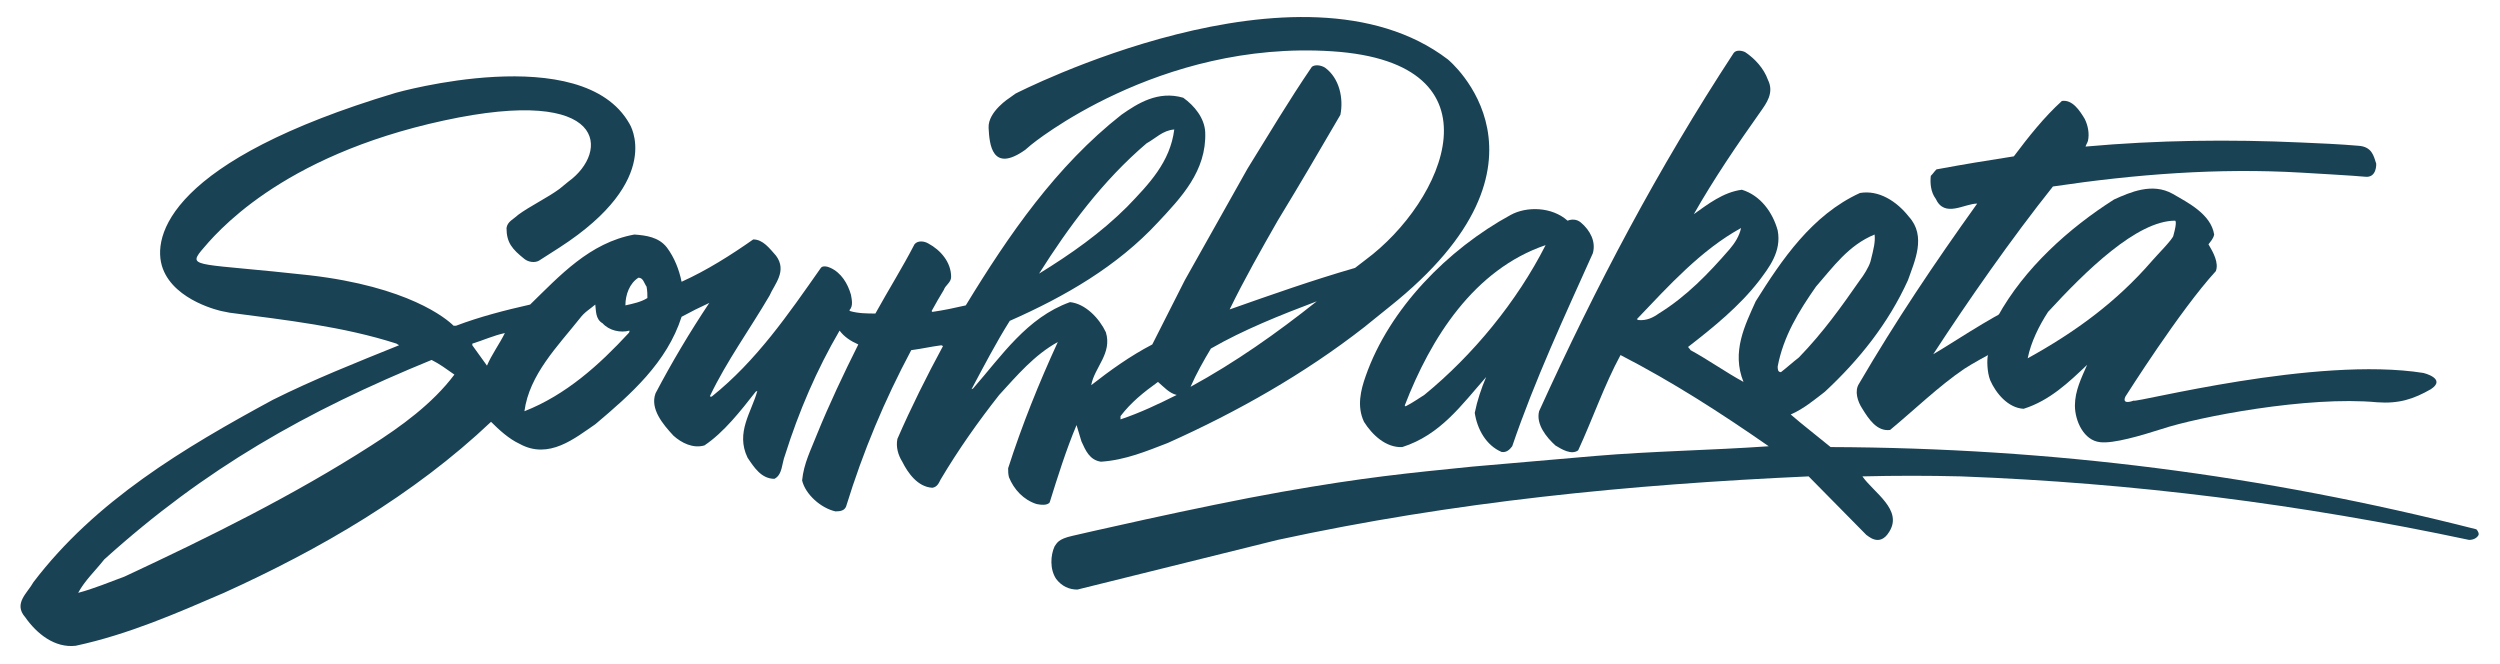 <?xml version="1.0" encoding="utf-8"?>
<!-- Generator: Adobe Illustrator 21.0.0, SVG Export Plug-In . SVG Version: 6.00 Build 0)  -->
<svg version="1.1" id="Layer_1" xmlns="http://www.w3.org/2000/svg" xmlns:xlink="http://www.w3.org/1999/xlink" x="0px" y="0px"
	 viewBox="0 0 307 81.6" style="enable-background:new 0 0 307 81.6;" xml:space="preserve">
<style type="text/css">
	.st0{fill:#194255;}
</style>
<g>
	<path class="st0" d="M124,12c0,0-2.7,1.7-2.6,3.7s0.4,5.6,4.5,2.7l0.7-0.6c0,0,15.6-12.9,37-11.5s13.7,18.5,4.1,25.6l-1.3,1
		c-5.2,1.5-10.3,3.3-15.4,5.1c1.8-3.7,3.9-7.4,5.9-10.9c3.1-5.1,4.6-7.7,7.7-13c0.4-2-0.1-4.5-1.9-5.8c-0.5-0.3-1.2-0.4-1.6-0.1
		c-2.8,4.1-5.3,8.3-7.9,12.5c-3.1,5.5-4.6,8.2-7.7,13.7c-1.6,3.2-2.4,4.7-4,7.9c-2.7,1.4-5.2,3.2-7.5,5c0.4-2.2,2.6-3.9,1.8-6.5
		c-0.8-1.7-2.5-3.5-4.4-3.7c-5.3,1.9-8.4,6.6-11.9,10.6l-0.2,0.1c1.5-2.8,3-5.7,4.7-8.4c6.8-3,13.2-6.7,18.2-12.1
		c2.8-3,6-6.3,5.8-11.1c-0.1-1.7-1.3-3.2-2.7-4.2c-3.1-0.9-5.6,0.7-7.6,2.1c-8,6.3-13.8,14.7-19.1,23.4c-1.3,0.3-2.7,0.6-4.1,0.8
		l-0.1-0.1c0.6-1.1,0.9-1.6,1.5-2.6c0.2-0.6,0.9-0.9,0.9-1.6c0-1.8-1.3-3.3-2.8-4.1c-0.5-0.3-1.3-0.4-1.7,0.1
		c-1.5,2.9-3.2,5.6-4.8,8.5c-0.9,0-2.1,0-3.1-0.3l-0.1-0.1c0.5-0.5,0.3-1.3,0.2-1.9c-0.4-1.4-1.2-2.7-2.5-3.3c-0.4-0.2-1-0.3-1.2,0
		c-4,5.7-7.9,11.4-13.4,15.8l-0.2,0l0-0.1c2-4.2,4.9-8.2,7.3-12.3c0.6-1.4,2.2-3,0.8-4.9c-0.8-0.9-1.6-2-2.8-2
		c-2.7,1.9-5.7,3.8-8.8,5.2c-0.3-1.5-0.9-3-1.8-4.2c-1-1.3-2.6-1.5-4-1.6c-5.5,1-9.2,5.1-12.8,8.6c-3.1,0.7-6.2,1.5-9.1,2.6L55.7,40
		c-0.9-0.9-5.6-4.8-17.7-6.2c-13.5-1.5-15-0.9-13.3-3c1.7-2,9.5-11.6,29.8-16s20.3,3.9,15.3,7.5l-1.1,0.9c-1.5,1.1-3.6,2.1-5.1,3.2
		c-0.5,0.5-1.3,0.8-1.4,1.6c0,1.8,0.7,2.6,2.2,3.8c0.5,0.4,1.3,0.5,1.8,0.2l2.5-1.6c13-8.4,8.6-15.2,8.6-15.2
		c-5.8-10.3-28.7-3.8-28.7-3.8C20.9,19.7,18.5,29,20,33s7.2,5.2,7.2,5.2l1,0.2c6.9,0.9,14,1.7,20.5,3.8c0.1,0.1,0.2,0.1,0.3,0.2
		c-5.2,2.1-10.5,4.2-15.5,6.7C22.6,55,11.7,61.5,4.1,71.5c-0.7,1.3-2.5,2.6-1,4.3c1.4,2,3.6,3.8,6.2,3.5c6.5-1.4,12.4-4,18.2-6.5
		c11.7-5.3,23.3-12,32.8-21c1,1,2.2,2.1,3.5,2.7c3.6,2,6.8-0.7,9.3-2.4c4.4-3.7,8.8-7.6,10.6-13.2c1.1-0.6,2.3-1.2,3.4-1.7
		c-2.4,3.6-4.6,7.3-6.6,11.1c-0.7,1.9,0.9,3.8,2.2,5.2c1,0.9,2.4,1.6,3.8,1.2c2.4-1.6,4.5-4.3,6.3-6.6L93,48
		c-0.7,2.6-2.7,5.1-1.2,8.2c0.8,1.2,1.7,2.6,3.3,2.6c1-0.5,0.9-1.9,1.3-2.9c1.7-5.4,3.9-10.5,6.7-15.3c0.6,0.8,1.4,1.3,2.3,1.7
		c-1.8,3.6-3.6,7.4-5.1,11.1c-0.7,1.8-1.6,3.5-1.8,5.6c0.4,1.7,2.3,3.4,4.1,3.8c0.6,0,1.1-0.1,1.3-0.6c2.1-6.8,4.7-13,8-19.2
		c1.5-0.2,2.2-0.4,3.7-0.6l0.2,0.1c-2,3.7-3.9,7.5-5.6,11.4c-0.2,1,0.1,2,0.6,2.8c0.7,1.4,1.9,3.1,3.7,3.2c0.6-0.1,0.8-0.6,1-1
		c2.2-3.7,4.6-7.1,7.2-10.4c2.2-2.4,4.3-4.9,7.2-6.5c-2.3,5-4.4,10.2-6.1,15.5c0,0.4,0,0.7,0.1,1.1c0.6,1.5,1.8,2.8,3.4,3.3
		c0.5,0.1,1.3,0.2,1.6-0.2c1-3.2,2-6.4,3.3-9.5c0.2,0.6,0.4,1.4,0.6,2c0.5,1.1,1,2.3,2.4,2.5c3-0.2,5.6-1.3,8.2-2.3
		c8.5-3.8,16.8-8.5,24.1-14.2l3.1-2.5c22.5-17.9,7.2-30.4,7.2-30.4c-18.1-13.8-53.1,4.2-53.1,4.2L124,12z M140.8,17.6
		c1.1-0.6,2-1.6,3.4-1.7c-0.5,4-3.1,6.7-5.8,9.5c-3.2,3.2-6.9,5.8-10.8,8.2C131.2,27.9,135.4,22.2,140.8,17.6z M45.6,54.7
		c-9.5,6.1-19.8,11.2-30.3,16.1c-1.9,0.7-3.8,1.5-5.7,2c0.8-1.5,2.1-2.7,3.2-4.1c12.4-11.2,24.8-18.2,40.2-24.5
		c1,0.5,1.8,1.1,2.8,1.8C53.1,49.6,49.2,52.4,45.6,54.7z M59.8,44.9c-0.7-1-1.1-1.5-1.8-2.5l0-0.2c1.3-0.4,2.6-1,4-1.3
		C61.3,42.3,60.4,43.5,59.8,44.9z M77.2,40.9c-3.6,3.9-7.7,7.6-12.8,9.6c0.6-4.5,4.1-8,6.8-11.4c0.6-0.8,1.2-1.1,1.9-1.7
		c0.1,0.7,0,1.8,0.9,2.3c0.8,0.9,2.2,1.2,3.3,0.9C77.3,40.7,77.3,40.8,77.2,40.9z M79.5,36.6c-0.8,0.5-1.8,0.7-2.7,0.9
		c0-1.3,0.5-2.7,1.6-3.4c0.6,0,0.7,0.7,1,1.1C79.5,35.8,79.5,36.1,79.5,36.6z M137.6,51.5c0-0.2,0-0.3,0-0.4
		c1.3-1.7,2.8-2.9,4.6-4.2c0.7,0.6,1.4,1.4,2.3,1.6C142.3,49.6,140,50.7,137.6,51.5z M146.2,47.5c0.7-1.6,1.6-3.2,2.5-4.7
		c4-2.3,8.5-4.1,13-5.8C156.8,40.9,151.7,44.5,146.2,47.5z"/>
	<path class="st0" d="M247.3,37.7c-2.6,1.1-8.3,4.9-9.9,5.8c4.3-6.6,9.6-14.2,14.7-20.6c10.1-1.5,20.3-2.3,30.5-1.7
		c0,0,7,0.4,7.8,0.5c1.5,0.2,1.4-1.6,1.4-1.6c-0.3-0.9-0.5-2.1-2.2-2.2c-2.3-0.2-4.7-0.3-7-0.4c-8.8-0.4-17.6-0.3-26.5,0.5
		c0.1-0.3,0.2-0.4,0.3-0.7c0.2-0.9,0-1.9-0.4-2.7c-0.6-1-1.5-2.4-2.8-2.2c-2.2,2-4.1,4.4-5.9,6.8c-3.8,0.6-5.7,0.9-9.5,1.6
		c-0.3,0.3-0.4,0.5-0.7,0.8c-0.1,0.9,0,2,0.6,2.8c1.1,2.4,3.5,0.6,5.1,0.6c-5.3,7.4-10,14.4-14.5,22.1c-0.6,0.9-0.2,2.2,0.4,3.1
		c0.8,1.3,1.8,2.8,3.4,2.6c2.9-2.4,6-5.4,9.1-7.5c0.9-0.6,3.1-1.8,3.3-1.9"/>
	<path class="st0" d="M244.1,43.7c-0.1,0.5-0.1,2,0.3,3c0.7,1.6,2.2,3.4,4.1,3.5c3.2-1,5.6-3.3,7.8-5.4c-0.7,1.6-1.5,3.2-1.5,5
		c0,1.9,1.1,4.3,3.1,4.5c1.6,0.2,5-0.8,7.5-1.6c4.5-1.5,18-4.1,26.5-3.3c2.7,0.2,4.5-0.4,6.6-1.6c2-1.3-0.9-2-0.9-2
		c-13.2-2.1-35.3,3.7-35.6,3.4c0,0-1.5,0.6-1-0.5c0.2-0.3,6.7-10.6,11.1-15.4c0.4-1-0.3-2.3-0.9-3.3c0.3-0.4,0.6-0.7,0.7-1.2
		c-0.4-2.5-3.2-3.9-5.1-5c-2.5-1.4-5.2-0.2-7.2,0.7c-5.5,3.5-11,8.4-14.3,14.4 M249,44c0.4-2,1.4-4,2.5-5.7
		c4.6-5,10.9-11.2,15.6-11.2c0,0,0.3,0-0.2,1.8c0,0.4-2,2.4-2.6,3.1C259.9,37.1,254.8,40.8,249,44z"/>
	<path class="st0" d="M232,65.3c1.7-2.7-1.9-4.8-3.3-6.8c4-0.1,8.1-0.1,12.1,0c21.2,0.8,41.7,3.4,62.4,7.8c0.5,0,0.9-0.2,1.1-0.5
		c0.2-0.2,0-0.6-0.2-0.8c-26.3-6.7-52.2-10-79.3-10.1c-1.7-1.4-3.4-2.7-4.9-4c1.6-0.7,2.9-1.8,4.2-2.8c4.2-3.9,7.8-8.4,10.2-13.7
		c0.8-2.3,2.3-5.4,0.1-7.8c-1.5-1.9-3.7-3.3-6-2.9c-5.9,2.7-9.6,8.2-12.8,13.3c-1.3,2.9-3,6.2-1.5,9.9c-2.2-1.2-4.3-2.7-6.5-3.9
		c-0.1-0.2-0.2-0.2-0.3-0.4c3.1-2.4,6.3-5,8.7-8.1c1.2-1.6,2.8-3.6,2.3-6.2c-0.6-2.2-2.1-4.3-4.4-5c-2.3,0.3-4.2,1.8-5.9,3
		c2.5-4.4,5.3-8.5,8.2-12.6c0.7-1,1.7-2.3,0.9-3.9c-0.5-1.4-1.6-2.6-2.8-3.4c-0.4-0.2-1.1-0.3-1.4,0.1c-9.3,14.2-16.9,28.6-23.9,44
		c-0.4,1.6,0.9,3.2,2,4.2c0.8,0.5,2,1.2,2.8,0.6c1.8-3.9,3.2-8,5.2-11.7c6.4,3.3,12.3,7.1,18.2,11.2c-7.1,0.5-14.4,0.6-21.4,1.2
		c-6,0.5-9,0.8-15,1.3c-7.9,0.8-13.2,1.3-23.4,3.1s-25.7,5.4-25.7,5.4c-1.8,0.4-1.9,0.9-2.2,1.3c-0.5,1.1-0.6,2.8,0.2,4
		c0.7,0.9,1.6,1.3,2.6,1.3l24.6-6.1c21.7-4.7,43.1-6.8,65.2-7.8l7.1,7.2C229.3,65.7,230.8,67.3,232,65.3z M201.2,39.3l-0.2-0.1
		c4-4.2,7.9-8.5,12.8-11.2c-0.2,1-0.8,1.9-1.4,2.6c-2.6,3-5.3,5.8-8.7,7.9C203,39,202.2,39.4,201.2,39.3z M218.3,45
		c0.7-3.7,2.6-6.8,4.7-9.8c2.1-2.4,4-5.1,7.2-6.4c0.1,0.9-0.1,1.7-0.5,3.3c-0.2,0.7-0.9,1.8-1.3,2.3c-2.3,3.3-4.5,6.4-7.5,9.5
		c-0.9,0.7-1.3,1.1-2.2,1.8C218.3,45.7,218.3,45.3,218.3,45z"/>
	<path class="st0" d="M194.1,27.3c-0.5-0.4-1.1-0.4-1.6-0.2c-1.9-1.7-5-1.8-7-0.7c-7.7,4.2-14.9,11.5-17.8,19.8
		c-0.6,1.7-1.1,3.7-0.2,5.6c1,1.6,2.7,3.2,4.7,3.1c4.7-1.5,7.3-5.2,10.3-8.6c-0.6,1.4-1.1,2.9-1.4,4.4c0.3,2,1.4,4,3.3,4.8
		c0.6,0.1,1-0.3,1.3-0.7c2.8-8.2,6.4-15.9,9.9-23.7C196,29.7,195.3,28.3,194.1,27.3z M174.9,48.5c-0.8,0.5-1.5,1-2.3,1.4l-0.1-0.1
		c3.2-8.3,8.5-16.7,17.3-19.7C186.3,37,180.9,43.6,174.9,48.5z"/>
</g>
</svg>
